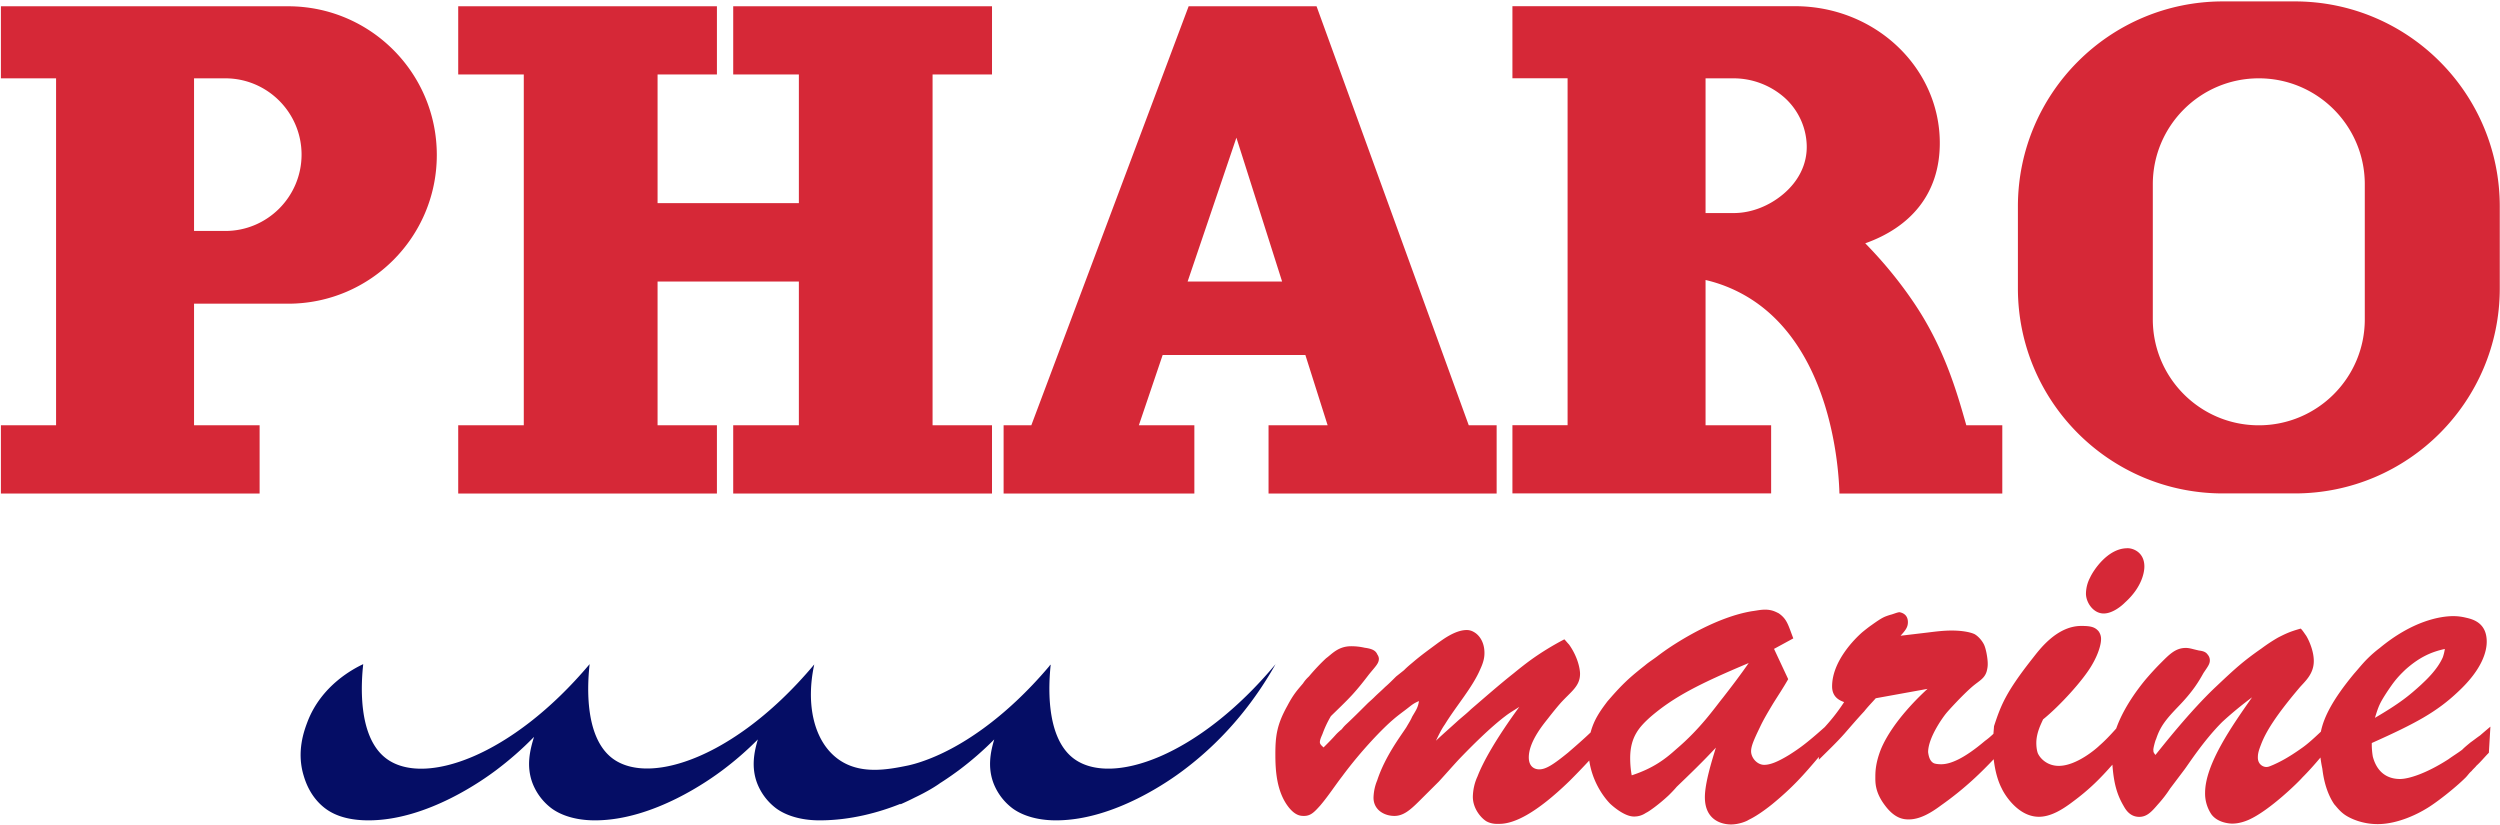 <?xml version="1.0" encoding="UTF-8"?>
<svg xmlns="http://www.w3.org/2000/svg" fill="none" viewBox="0 0 1200 396">
  <path fill="#050D65" d="M515.539 364.22c-14.284-10.519-11.992-37.411-11.214-45.146v-.082c-.082.123-.205.245-.328.368.082-.164.205-.368.328-.532-.246.368-.532.696-.778 1.064-20.752 24.517-42.895 39.621-61.477 45.801a62.41 62.41 0 0 1-6.099 1.719c-10.151 2.088-23.453 4.584-33.931-3.233-11.338-8.473-15.349-26.032-11.215-45.146v-.082c-20.956 25.049-43.468 40.48-62.255 46.701-14.366 4.789-26.604 4.216-34.381-1.473-14.489-10.642-11.952-38.065-11.174-45.392-37.41 44.45-79.445 58.735-97.496 45.392-14.448-10.683-11.951-38.024-11.174-45.392-4.42 2.088-20.096 10.069-26.809 27.833-1.514 4.052-5.321 14.121-1.76 25.745.819 2.742 3.152 9.987 9.864 15.308 3.111 2.455 9.21 6.139 21.448 6.098 28.242-.082 55.337-19.81 61.027-24.067 6.467-4.87 12.565-10.191 18.214-16.003-1.76 5.812-4.012 13.916-.573 22.593a27.602 27.602 0 0 0 8.554 11.379c1.719 1.35 8.309 6.139 21.447 6.098 28.242-.082 55.338-19.81 61.027-24.067a153.572 153.572 0 0 0 16.986-14.776c-1.678 5.69-3.397 13.303-.204 21.366a27.62 27.62 0 0 0 8.554 11.379c1.719 1.35 8.35 6.139 21.488 6.098 14.694-.041 28.242-3.765 38.639-7.94 0 .082-.041.163-.041.245a117.796 117.796 0 0 0 6.835-3.233c6.058-2.865 10.437-5.608 12.443-7.122h.041c4.175-2.66 7.203-4.912 8.718-6.017a153.572 153.572 0 0 0 16.986-14.776c-1.678 5.69-3.397 13.303-.205 21.366a27.613 27.613 0 0 0 8.555 11.379c1.719 1.35 8.349 6.139 21.488 6.098 28.201-.082 55.338-19.81 60.986-24.067 21.734-16.29 35.568-35.527 44.205-50.876-36.96 44.327-78.75 58.612-96.719 45.392Z"></path>
  <path fill="#D62837" d="M1020 289.195c8.31-7.491 9.3-14.776 9.3-17.273 0-7.04-5.78-9.005-8.52-8.759-9.25.246-16.04 10.765-17.52 14.039a16.96 16.96 0 0 0-2 7.736c0 4.257 3.52 9.537 8.51 9.537 4.5 0 9.01-4.012 10.23-5.28Z"></path>
  <path fill="#D62837" d="M1185.85 356.361c-1.51 1.269-2.78 2.251-4.01 3.52-2 1.515-4.5 3.029-6.51 4.502-10.51 6.795-19.07 9.537-23.33 9.537-3.76 0-10.52-1.228-13.05-10.764a34.81 34.81 0 0 1-.49-6.508c21.32-9.537 31.35-15.022 41.62-24.804 11.54-10.765 13.55-19.319 13.55-23.821 0-9.005-6.51-10.765-10.03-11.543a24.92 24.92 0 0 0-6.01-.737c-6.27 0-19.57 2.252-35.33 15.308a55.963 55.963 0 0 0-6.01 5.239c-2.26 2.252-4.26 4.789-6.27 7.04-10.23 12.361-14.53 20.834-15.96 27.874-2.41 2.292-6.14 5.771-8.92 7.695-7.04 5.034-11.26 7.04-14.04 8.268-1.76.736-2.25.982-3.28.982-1.51 0-4.01-1.269-4.01-4.502 0-1.76.25-3.029 1.52-6.263 2.25-6.016 7.04-13.793 18.29-27.095 2.5-2.988 7.04-6.508 7.04-13.016 0-5.28-2.78-10.806-3.76-12.279-.74-.983-1.48-2.251-2.5-3.275-5.52 1.515-7.78 2.743-10.8 4.257a79.127 79.127 0 0 0-8.03 5.28c-9 6.262-12.77 9.782-21.81 18.296-12.53 11.788-26.07 29.06-29.1 32.826-.99-1.228-.99-1.474-.99-2.251-.24-.491.99-5.035 1.27-5.28 2.01-6.263 5-9.783 10.52-15.554 7.29-7.49 10.03-12.279 12.28-16.29 2.01-2.988 3.03-4.257 3.03-6.017 0-1.023-.37-2.005-1.02-2.742-.99-1.474-2.5-1.76-4.26-2.006-3.27-.736-4.5-1.228-6.26-1.228-5.04 0-8.02 3.234-12.28 7.491-2.01 2.005-5.04 5.28-7.53 8.268-8.52 10.519-12.04 18.541-13.55 22.798-.04.041-.04.122-.08.163-2.66 2.988-5.41 5.894-7.98 8.105-1.52 1.514-11.055 9.782-19.569 9.782-5.28 0-8.759-3.274-10.028-6.017-.736-2.005-.736-4.502-.736-4.993 0-5.035 2.497-9.537 3.233-11.297 7.777-6.262 19.319-18.787 23.58-26.318 3.23-5.526 4.25-10.028 4.25-12.034a6.155 6.155 0 0 0-1.23-4.011c-1.76-2.005-3.76-2.497-8.263-2.497-12.033 0-20.547 12.034-23.33 15.513-13.057 16.536-15.308 22.798-18.542 32.58-.081 1.228-.204 2.456-.286 3.684-1.351 1.269-2.661 2.415-4.011 3.356-10.028 8.514-16.577 11.256-21.079 11.256-1.76 0-2.988-.245-3.52-.491-2.006-.982-2.497-3.52-2.743-5.28 0-7.245 7.531-17.313 8.555-18.541.736-.983 7.777-8.759 12.77-13.057 3.274-2.742 5.771-3.766 6.794-7.245.328-1.228.532-2.496.491-3.765 0-2.251-.736-6.795-1.759-9.005-.983-2.005-2.743-4.011-4.503-5.034-2.005-.983-6.017-1.76-11.01-1.76-4.011 0-7.777.491-11.788.982l-12.77 1.514c2.251-2.496 3.52-4.011 3.52-6.507 0-3.52-2.497-4.503-4.011-4.789-1.024 0-3.275 1.023-4.503 1.269-3.028.982-3.765 1.227-9.045 4.993-1.474 1.023-2.988 2.251-4.257 3.274-3.765 3.275-14.571 14.04-14.571 26.073 0 5.28 3.766 6.794 5.771 7.531-3.847 5.894-6.917 9.332-9.332 12.034-9.005 8.022-12.279 10.273-17.027 13.302-5.771 3.52-9.25 4.789-12.033 4.789-3.275 0-6.263-3.275-6.263-6.549 0-2.497 1.474-5.771 4.257-11.542 1.76-3.766 4.011-7.491 6.262-11.256 2.497-4.011 5.035-7.777 7.286-11.788l-6.795-14.53 9.251-5.035c-2.497-6.508-2.988-9.25-6.999-12.033-1.515-.737-3.275-1.76-6.549-1.76-2.251 0-4.257.491-6.263.737-16.535 2.742-33.603 13.547-38.597 16.781a118.03 118.03 0 0 0-7.04 4.993c-2.005 1.515-4.011 2.743-5.771 4.257-2.251 1.76-5.034 4.011-7.285 6.017-4.994 4.502-8.759 9.005-10.765 11.297-2.742 3.683-6.344 8.308-8.022 14.857-3.602 3.438-6.959 6.344-10.847 9.701-6.794 5.525-10.519 8.022-13.793 8.022-2.252 0-5.035-1.228-5.035-5.771 0-8.022 8.023-17.027 9.537-19.074 1.76-2.251 3.766-4.747 5.771-7.04 5.035-5.525 9.291-8.022 9.291-13.998 0-2.251-1.023-8.022-5.28-14.039-.736-.736-1.514-1.76-2.251-2.496-5.648 2.946-11.133 6.303-16.29 10.027-2.742 2.006-5.28 4.012-8.022 6.263-7.286 5.771-13.794 11.542-20.547 17.313-1.76 1.76-4.012 3.52-6.017 5.28-3.52 3.234-7.04 6.263-10.765 9.783 1.228-2.497 2.497-5.28 4.257-7.777 5.526-9.005 13.302-17.805 17.027-26.564 1.76-3.765 2.006-6.017 2.006-7.777 0-5.525-2.743-8.759-5.035-10.028a6.59 6.59 0 0 0-3.479-.982c-5.771 0-12.033 5.035-13.548 6.017-4.011 2.988-8.268 6.017-12.033 9.25-1.515 1.269-3.029 2.497-4.503 4.011l-3.765 2.988c-1.76 1.76-3.766 3.766-5.28 5.035-1.76 1.76-3.52 3.233-5.28 4.993-1.269 1.269-2.251 2.006-3.52 3.274-3.52 3.52-7.531 7.491-10.028 9.783a17.482 17.482 0 0 0-2.006 2.251 26.52 26.52 0 0 0-2.742 2.497c-1.76 2.005-3.52 3.765-6.017 6.262-.736-.737-1.76-1.473-1.76-2.497 0-1.228.737-2.742 1.269-4.011a50.476 50.476 0 0 1 4.011-8.513c3.275-3.234 7.04-6.754 10.274-10.274 2.988-3.274 5.525-6.508 8.022-9.782 3.275-4.011 4.748-5.28 4.748-7.531-.041-.737-.327-1.433-.737-2.006-.737-1.76-2.251-2.742-6.016-3.233a29.166 29.166 0 0 0-6.549-.737c-6.263 0-9.251 3.765-12.034 5.771-2.947 2.742-5.689 5.689-8.268 8.759-1.064.982-2.005 2.047-2.783 3.274-2.497 2.988-4.502 4.994-7.531 10.765-5.035 9.005-5.771 14.53-5.771 23.289 0 7.491.491 18.051 6.508 25.582 3.274 4.011 5.771 4.011 7.285 4.011 3.275 0 5.035-2.006 7.777-5.034 4.011-4.748 7.04-9.496 10.519-13.999 9.496-12.811 19.81-23.289 24.313-27.095 2.005-1.76 4.011-3.234 6.016-4.748 2.988-2.251 3.52-2.988 6.508-4.257-.491 3.274-1.514 4.502-3.274 7.531-.737 1.76-1.76 3.234-2.743 4.994-2.742 4.256-10.273 14.039-14.039 25.581-1.105 2.62-1.678 5.444-1.76 8.268 0 5.771 5.035 8.759 10.028 8.759 4.257 0 7.531-2.742 12.034-7.245l9.291-9.25c3.233-3.52 6.508-7.285 9.782-10.805 6.017-6.263 14.776-15.022 22.062-20.547 2.251-1.76 4.502-2.988 6.794-4.503-11.542 15.799-17.559 26.81-20.056 33.358-1.432 3.07-2.169 6.385-2.251 9.783 0 5.771 4.011 10.273 6.508 11.788 2.742 1.514 5.526 1.227 6.262 1.227 7.04 0 17.559-4.993 33.604-20.547a357.137 357.137 0 0 0 9.496-9.864c1.391 9.578 6.262 16.823 9.905 20.629.245.246 6.508 6.262 11.542 6.262 2.047.041 4.052-.573 5.771-1.76 1.269-.491 6.508-4.256 11.011-8.513 1.268-1.269 2.496-2.497 3.765-4.011 6.262-6.017 12.525-12.034 18.787-18.787-2.005 6.549-5.28 17.027-5.28 23.821 0 11.297 8.514 13.057 12.525 13.057 3.765 0 7.531-1.514 8.554-2.251 4.748-2.251 10.028-6.508 11.256-7.49 10.11-8.309 15.185-14.203 22.389-22.676l-.041 1.392c4.257-4.257 8.513-8.268 12.279-12.525 3.274-3.765 6.262-7.244 9.537-10.764 1.76-2.252 3.765-4.257 5.525-6.263l24.845-4.502c-2.742 2.497-16.577 15.267-22.307 28.815-2.497 6.262-2.742 10.519-2.742 13.302 0 2.783-.246 7.49 4.747 13.998 4.748 6.304 9.005 6.549 11.297 6.549 5.28 0 10.519-3.029 15.554-6.794 11.747-8.268 19.728-16.331 25.213-22.103.736 6.508 2.374 11.215 3.888 14.08.982 2.252 7.531 13.548 17.805 13.548 5.525 0 11.01-3.233 16.29-7.244 8.185-6.058 13.345-11.338 18.995-17.764.65 8.882 2.17 14.325 5.36 19.769.98 1.76 3.03 5.28 7.53 5.28 3.52 0 5.77-2.251 8.76-5.771 2.21-2.415 4.26-5.034 6.02-7.777l6.79-9.004c1.76-2.252 9.25-14.039 18.3-23.044 4.54-4.175 9.33-8.104 14.28-11.788-9.5 13.548-22.55 32.089-22.55 45.842-.08 3.643.98 7.244 2.99 10.273 3.27 4.503 9.78 4.503 10.02 4.503 3.52 0 6.51-1.228 7.78-1.76 10.27-4.503 24.6-18.787 25.83-20.302 2.98-2.988 5.81-6.139 8.76-9.659.2 1.719.49 3.438.86 5.157.24 1.514.98 10.273 5.77 17.313.73.737 2.49 3.234 5.03 4.994 2.54 1.76 8.27 4.502 15.8 4.502 10.03 0 19.81-5.28 23.04-7.244 4.79-2.743 14.04-10.028 19.08-15.022 1.23-1.228 1.76-2.251 2.99-3.233.49-.737 1.76-1.76 2.25-2.497 2-1.76 4.01-4.257 6.01-6.262l.74-12.525a443.851 443.851 0 0 0-4.99 4.257c-1.56 1.064-3.07 2.292-4.55 3.315Zm-39.86-24.558c2.74-4.011 4.25-6.262 8.76-10.519 6.26-5.526 11.78-8.268 18.78-9.782-.2 1.35-.53 2.701-.98 4.011-2.74 6.262-8.76 11.542-10.27 13.016-5.77 5.28-10.28 9.004-22.31 16.044 1.76-5.73 2.25-6.999 6.02-12.77Zm-319.135 3.274c-4.012 4.994-10.765 14.776-22.307 24.559-4.748 4.256-10.519 9.004-21.325 12.524a46.7 46.7 0 0 1-.737-8.268c0-10.273 4.503-15.021 9.496-19.564 11.297-9.783 23.576-16.045 47.397-26.073-4.011 5.771-8.022 11.051-12.524 16.822ZM351.942 35.755h31.516v61.764h-67.822V35.755h28.488V3.01H219.942v32.744h31.475v168.387h-31.475v32.744h124.182v-32.744h-28.488v-69.009h67.822v69.009h-31.516v32.744h124.223v-32.744h-28.529V35.755h28.529V3.01H351.942v32.744ZM138.286 3.01H.433v34.587h26.482v166.545H.433v32.744h124.182v-32.744H93.14v-58.367h45.146c39.416 0 71.382-31.966 71.382-71.382 0-39.457-31.966-71.382-71.382-71.382ZM108.12 110.863H93.14V37.597h14.98c20.22 0 36.633 16.413 36.633 36.632-.041 20.22-16.413 36.633-36.633 36.633Zm742.024 93.279h-31.476v-69.745a70.046 70.046 0 0 1 18.542 7.203c42.813 24.108 45.473 85.995 45.719 95.286h78.177v-32.744h-17.273c-4.625-16.291-10.724-37.902-26.072-60.168-6.672-9.7-14.203-18.787-22.43-27.177h-.041c21.365-7.573 35.814-23.372 35.814-48.134 0-36.264-31.107-65.693-69.541-65.693H725.962v34.586h26.481V204.1h-26.481v32.744h124.182v-32.703ZM818.668 37.597h13.548a37.12 37.12 0 0 1 24.436 9.332c6.385 5.77 10.191 13.834 10.56 22.389.409 9.536-4.052 17.804-11.256 23.862-6.549 5.525-15.103 9.086-23.74 9.086h-13.548v-64.67ZM608.901 236.886h109.488v-32.744h-13.384L631.945 3.011H570.55l-75.517 201.131h-13.302v32.744h91.561v-32.744h-26.646l11.42-33.727h68.517l10.683 33.727h-28.365v32.744Zm-38.843-101.753 23.413-69.049 21.938 69.049h-45.351ZM1101.46.678h-34.43c-54.35 0-98.434 44.081-98.434 98.437v39.293c0 54.355 44.084 98.437 98.434 98.437h34.43c54.35 0 98.43-44.082 98.43-98.437V99.115c0-54.355-44.08-98.437-98.43-98.437Zm33.64 87.795v64.792c0 28.12-22.8 50.877-50.88 50.877-28.12 0-50.87-22.798-50.87-50.877V88.473c0-28.119 22.8-50.876 50.87-50.876 28.12 0 50.88 22.798 50.88 50.876Z"></path>
</svg>
